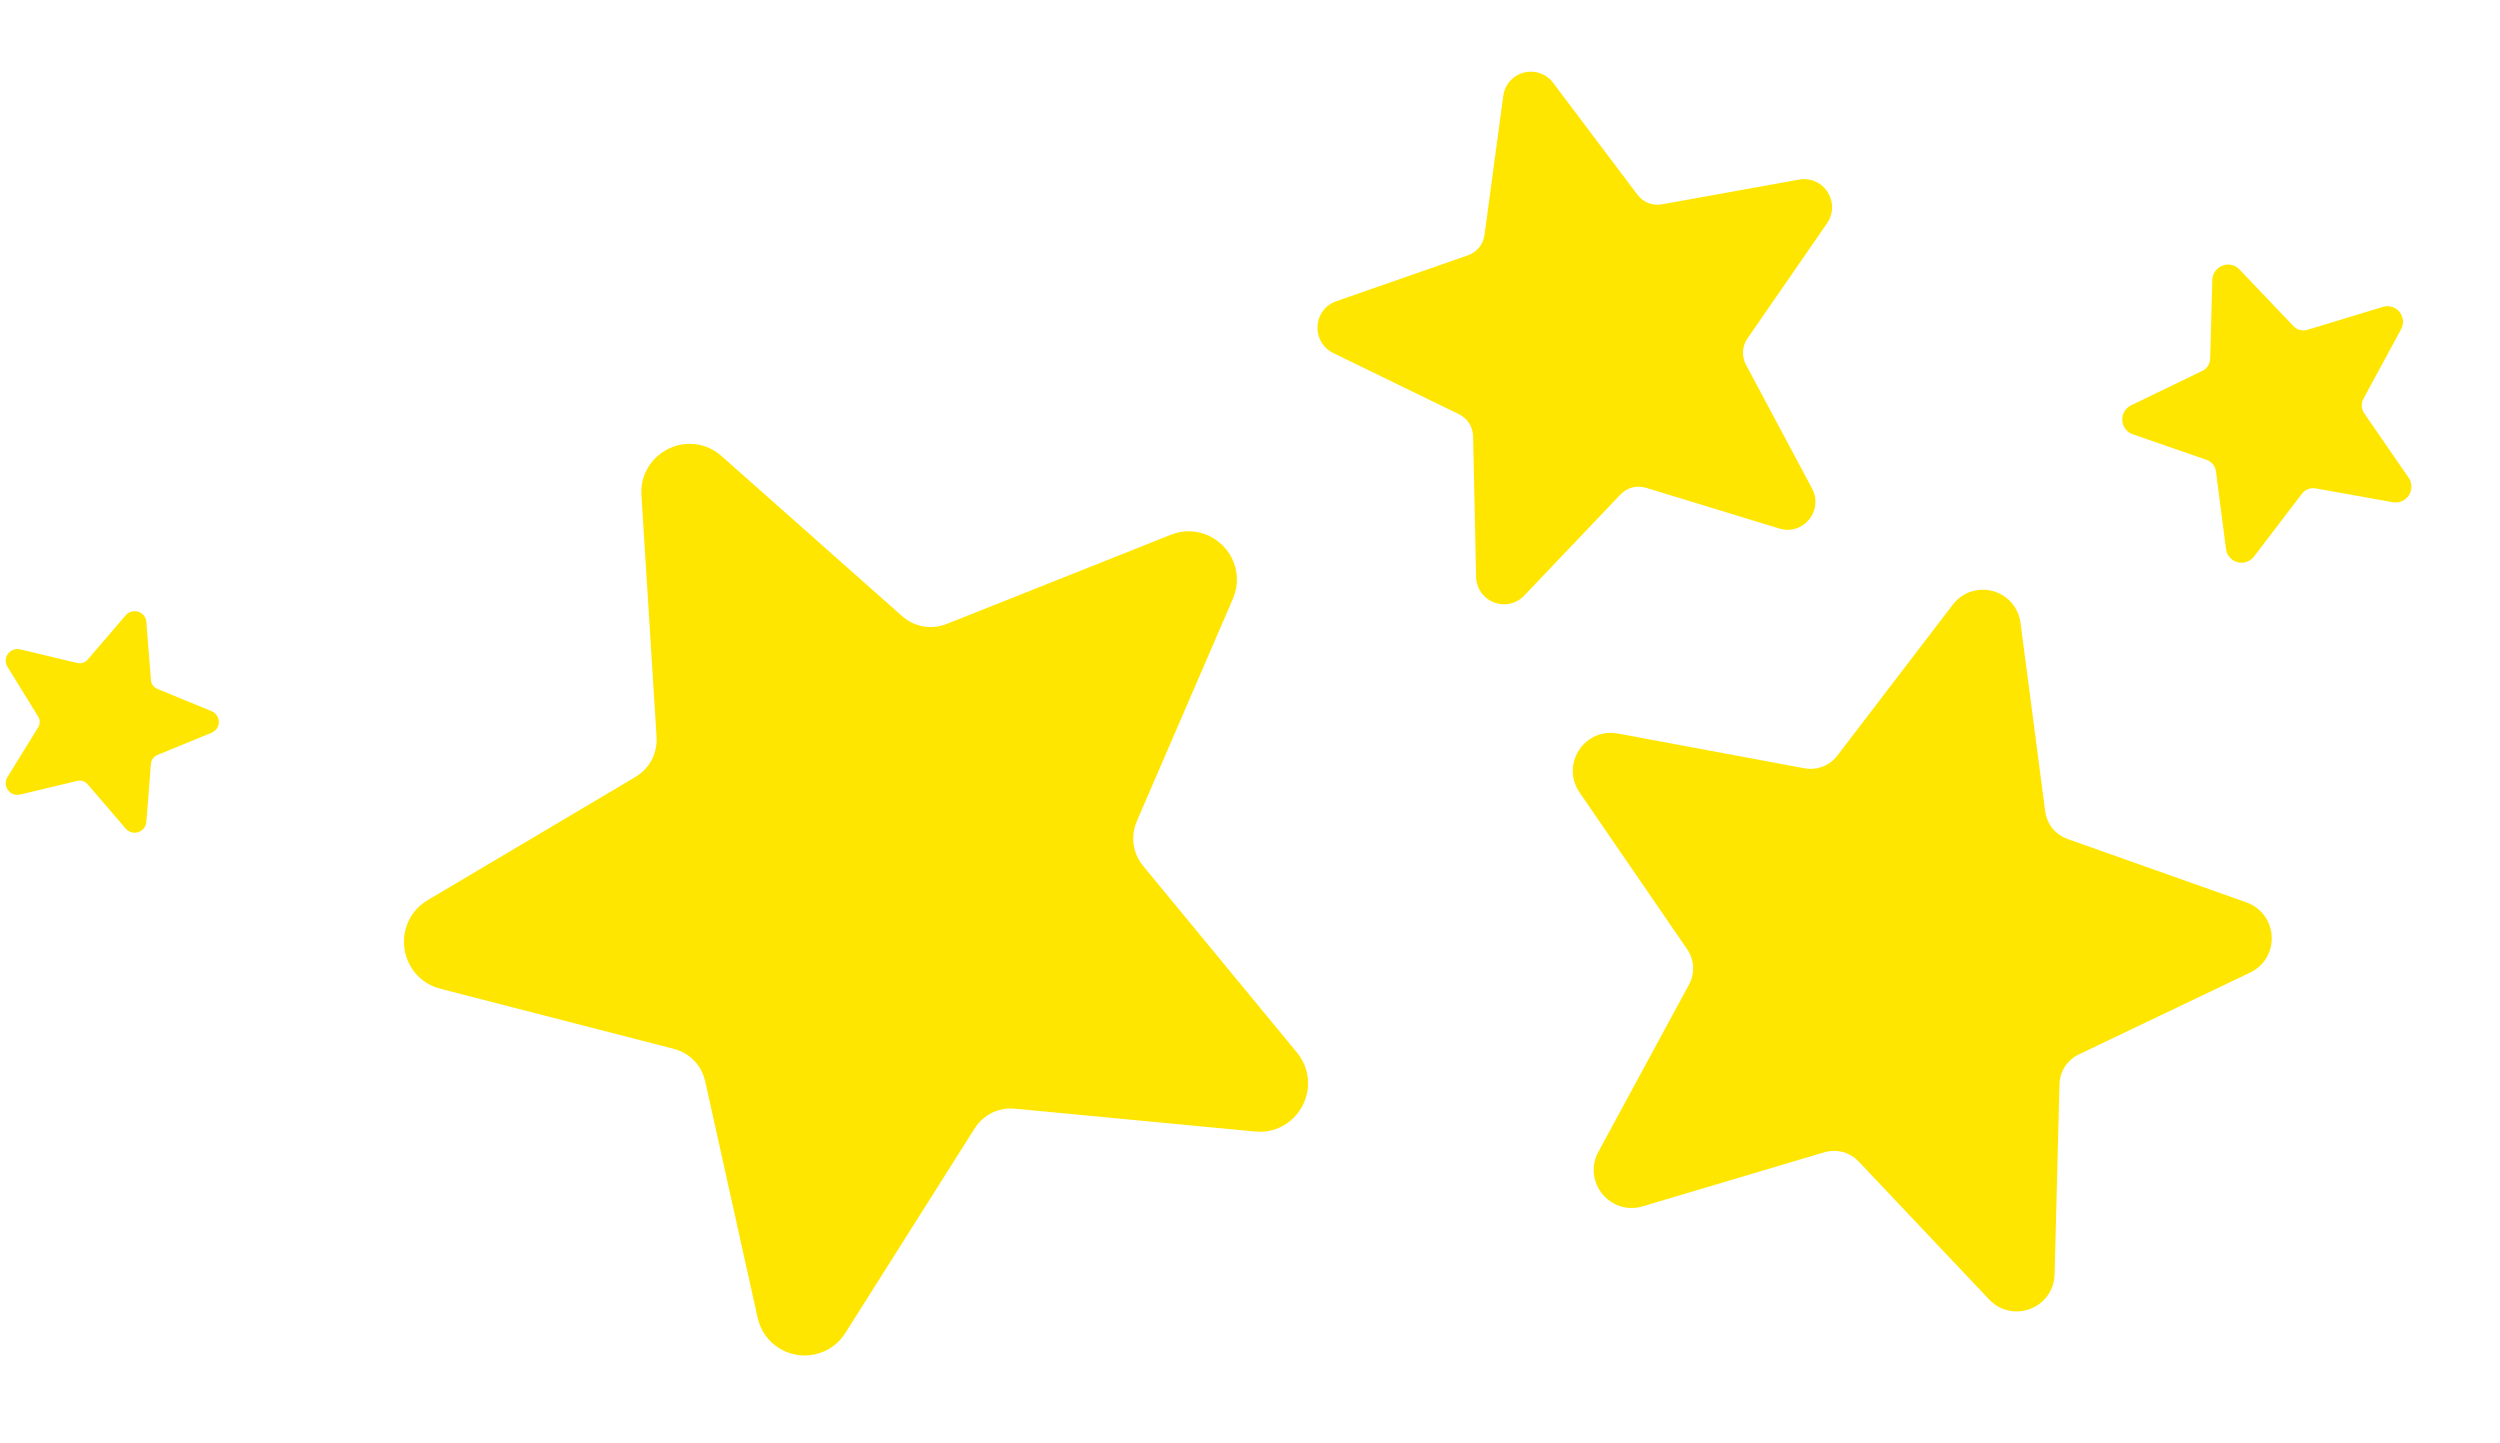 <?xml version="1.0" encoding="UTF-8"?> <svg xmlns="http://www.w3.org/2000/svg" width="201" height="116" viewBox="0 0 201 116" fill="none"> <path d="M162.45 50.075L164.431 65.203C164.501 65.738 164.705 66.215 165.016 66.6C165.327 66.984 165.751 67.284 166.261 67.464L180.616 72.554C181.44 72.847 182.022 73.425 182.35 74.111C182.526 74.481 182.625 74.881 182.645 75.278C182.666 75.68 182.61 76.085 182.477 76.462C182.224 77.183 181.705 77.817 180.912 78.196L167.171 84.758C166.68 84.993 166.289 85.335 166.019 85.751C165.749 86.169 165.595 86.668 165.582 87.21L165.19 102.463C165.167 103.341 164.801 104.071 164.255 104.591L164.17 104.667C163.896 104.908 163.578 105.099 163.238 105.23C162.87 105.376 162.467 105.447 162.057 105.438C161.299 105.418 160.536 105.121 159.934 104.486L149.462 93.412C149.09 93.02 148.642 92.751 148.162 92.622C147.681 92.493 147.16 92.501 146.642 92.654L132.05 96.995C131.214 97.243 130.406 97.118 129.741 96.756C129.385 96.562 129.071 96.296 128.819 95.986C128.564 95.679 128.37 95.313 128.255 94.92C128.04 94.195 128.089 93.379 128.507 92.608L135.775 79.201C136.033 78.723 136.15 78.214 136.125 77.717C136.098 77.223 135.929 76.729 135.621 76.28L126.994 63.71C126.496 62.986 126.363 62.175 126.505 61.407C126.586 61.004 126.737 60.639 126.947 60.315C127.163 59.982 127.448 59.685 127.785 59.453C128.411 59.021 129.203 58.813 130.063 58.973L145.057 61.765C145.579 61.859 146.088 61.81 146.541 61.636C147.004 61.459 147.419 61.148 147.746 60.72L157.006 48.612C157.538 47.916 158.266 47.54 159.018 47.441C159.428 47.388 159.837 47.414 160.216 47.516C160.596 47.618 160.963 47.8 161.291 48.052C161.893 48.513 162.336 49.205 162.45 50.075Z" fill="#FFE600"></path> <path d="M60.91 105.935L56.707 86.978C56.558 86.307 56.246 85.726 55.809 85.273C55.373 84.821 54.802 84.49 54.137 84.319L35.391 79.493C34.315 79.216 33.513 78.549 33.022 77.716C32.758 77.266 32.587 76.771 32.517 76.269C32.445 75.762 32.471 75.242 32.597 74.749C32.837 73.807 33.423 72.944 34.384 72.373L51.047 62.493C51.642 62.139 52.1 61.66 52.394 61.102C52.69 60.543 52.828 59.893 52.785 59.203L51.572 39.818C51.503 38.703 51.885 37.735 52.517 37.013L52.617 36.907C52.937 36.57 53.318 36.293 53.734 36.087C54.184 35.861 54.686 35.725 55.206 35.691C56.167 35.63 57.167 35.92 58.001 36.657L72.5 49.51C73.015 49.965 73.612 50.255 74.234 50.364C74.857 50.473 75.516 50.404 76.155 50.15L94.144 42.991C95.175 42.582 96.212 42.649 97.094 43.032C97.567 43.237 97.994 43.538 98.348 43.904C98.706 44.264 98.991 44.706 99.182 45.192C99.535 46.086 99.564 47.126 99.121 48.152L91.421 65.976C91.148 66.611 91.057 67.27 91.144 67.898C91.233 68.521 91.502 69.128 91.943 69.663L104.274 84.622C104.986 85.483 105.245 86.497 105.151 87.487C105.093 88.007 104.944 88.487 104.713 88.923C104.477 89.369 104.15 89.777 103.749 90.11C103.005 90.728 102.025 91.082 100.918 90.977L81.622 89.139C80.95 89.079 80.311 89.198 79.757 89.47C79.191 89.747 78.701 90.189 78.334 90.769L67.966 107.172C67.371 108.115 66.491 108.675 65.549 108.885C65.037 109 64.516 109.012 64.025 108.926C63.533 108.84 63.048 108.651 62.604 108.369C61.789 107.853 61.151 107.025 60.91 105.935Z" fill="#FFE600"></path> <path d="M124.871 6.66L131.643 15.643C131.883 15.961 132.186 16.192 132.525 16.325C132.863 16.458 133.243 16.495 133.634 16.424L144.654 14.438C145.287 14.324 145.869 14.482 146.328 14.802C146.575 14.976 146.783 15.195 146.941 15.443C147.101 15.693 147.213 15.974 147.265 16.265C147.365 16.82 147.265 17.416 146.897 17.95L140.511 27.189C140.283 27.52 140.157 27.883 140.137 28.248C140.116 28.615 140.2 28.991 140.388 29.345L145.69 39.276C145.995 39.847 146.027 40.45 145.868 40.984L145.841 41.064C145.754 41.319 145.62 41.557 145.451 41.766C145.269 41.995 145.037 42.188 144.772 42.331C144.281 42.596 143.686 42.685 143.07 42.497L132.352 39.223C131.972 39.108 131.588 39.099 131.234 39.192C130.881 39.285 130.551 39.481 130.276 39.769L122.537 47.894C122.094 48.359 121.533 48.574 120.976 48.585C120.678 48.591 120.381 48.536 120.107 48.429C119.832 48.325 119.576 48.161 119.359 47.951C118.958 47.565 118.692 47.023 118.678 46.375L118.439 35.112C118.43 34.711 118.319 34.341 118.123 34.031C117.926 33.724 117.638 33.469 117.278 33.294L107.194 28.384C106.612 28.102 106.232 27.63 106.043 27.085C105.948 26.797 105.911 26.508 105.928 26.222C105.944 25.93 106.019 25.635 106.149 25.363C106.392 24.857 106.822 24.433 107.429 24.221L118.02 20.526C118.388 20.395 118.695 20.178 118.921 19.901C119.152 19.618 119.304 19.266 119.357 18.872L120.863 7.713C120.949 7.072 121.277 6.564 121.721 6.225C121.964 6.041 122.234 5.908 122.513 5.835C122.793 5.762 123.093 5.744 123.395 5.785C123.947 5.861 124.482 6.143 124.871 6.66Z" fill="#FFE600"></path> <path d="M193.046 26.478L190.03 32.039C189.923 32.236 189.875 32.445 189.886 32.65C189.896 32.853 189.965 33.056 190.092 33.24L193.656 38.412C193.861 38.709 193.915 39.044 193.858 39.353C193.826 39.52 193.763 39.678 193.673 39.816C193.582 39.957 193.465 40.079 193.329 40.174C193.069 40.355 192.741 40.443 192.384 40.379L186.191 39.27C185.97 39.231 185.755 39.252 185.564 39.326C185.372 39.401 185.2 39.532 185.063 39.711L181.223 44.742C181.002 45.031 180.702 45.188 180.393 45.231L180.346 45.236C180.196 45.251 180.043 45.239 179.897 45.201C179.739 45.161 179.586 45.088 179.452 44.986C179.203 44.796 179.02 44.513 178.973 44.154L178.162 37.908C178.133 37.686 178.049 37.488 177.92 37.329C177.79 37.17 177.614 37.047 177.403 36.973L171.467 34.913C171.127 34.794 170.887 34.558 170.752 34.276C170.68 34.125 170.64 33.96 170.631 33.795C170.62 33.63 170.645 33.46 170.702 33.3C170.806 33.005 171.021 32.743 171.348 32.584L177.039 29.832C177.242 29.734 177.405 29.591 177.518 29.418C177.629 29.246 177.692 29.039 177.698 28.814L177.869 22.51C177.878 22.146 178.031 21.842 178.266 21.618C178.391 21.502 178.53 21.416 178.679 21.358C178.832 21.298 179 21.267 179.169 21.27C179.483 21.276 179.799 21.397 180.048 21.658L184.385 26.212C184.536 26.369 184.719 26.476 184.912 26.527C185.11 26.579 185.325 26.574 185.538 26.509L191.58 24.674C191.927 24.568 192.263 24.617 192.538 24.766C192.688 24.846 192.818 24.954 192.921 25.08C193.023 25.205 193.101 25.355 193.15 25.519C193.239 25.819 193.219 26.158 193.046 26.478Z" fill="#FFE600"></path> <path d="M17.011 58.91L12.662 60.699C12.508 60.762 12.383 60.861 12.293 60.984C12.203 61.106 12.148 61.256 12.135 61.422L11.767 66.088C11.746 66.356 11.62 66.575 11.442 66.727C11.346 66.808 11.235 66.869 11.118 66.907C11 66.945 10.875 66.96 10.752 66.951C10.517 66.933 10.287 66.829 10.11 66.624L7.055 63.065C6.945 62.937 6.812 62.848 6.666 62.801C6.521 62.754 6.36 62.748 6.197 62.787L1.621 63.881C1.357 63.944 1.11 63.893 0.912 63.773L0.882 63.753C0.788 63.691 0.706 63.612 0.64 63.521C0.567 63.423 0.513 63.309 0.484 63.187C0.429 62.96 0.456 62.71 0.597 62.481L3.058 58.493C3.146 58.351 3.19 58.197 3.19 58.044C3.19 57.891 3.146 57.737 3.058 57.596L0.597 53.607C0.456 53.378 0.429 53.129 0.484 52.903C0.513 52.781 0.567 52.667 0.639 52.568C0.71 52.468 0.804 52.381 0.912 52.316C1.11 52.194 1.357 52.144 1.621 52.207L6.197 53.301C6.36 53.34 6.521 53.334 6.668 53.287C6.812 53.24 6.946 53.151 7.055 53.024L10.11 49.465C10.286 49.259 10.517 49.155 10.757 49.137C10.884 49.129 11.005 49.145 11.118 49.181C11.235 49.219 11.346 49.28 11.442 49.362C11.621 49.513 11.746 49.732 11.767 50L12.136 54.674C12.149 54.836 12.205 54.983 12.293 55.104C12.383 55.227 12.508 55.326 12.662 55.389L17.011 57.178C17.261 57.281 17.432 57.467 17.521 57.683C17.57 57.8 17.595 57.923 17.595 58.044C17.595 58.165 17.57 58.288 17.521 58.406C17.432 58.621 17.261 58.808 17.011 58.91Z" fill="#FFE600"></path> </svg> 